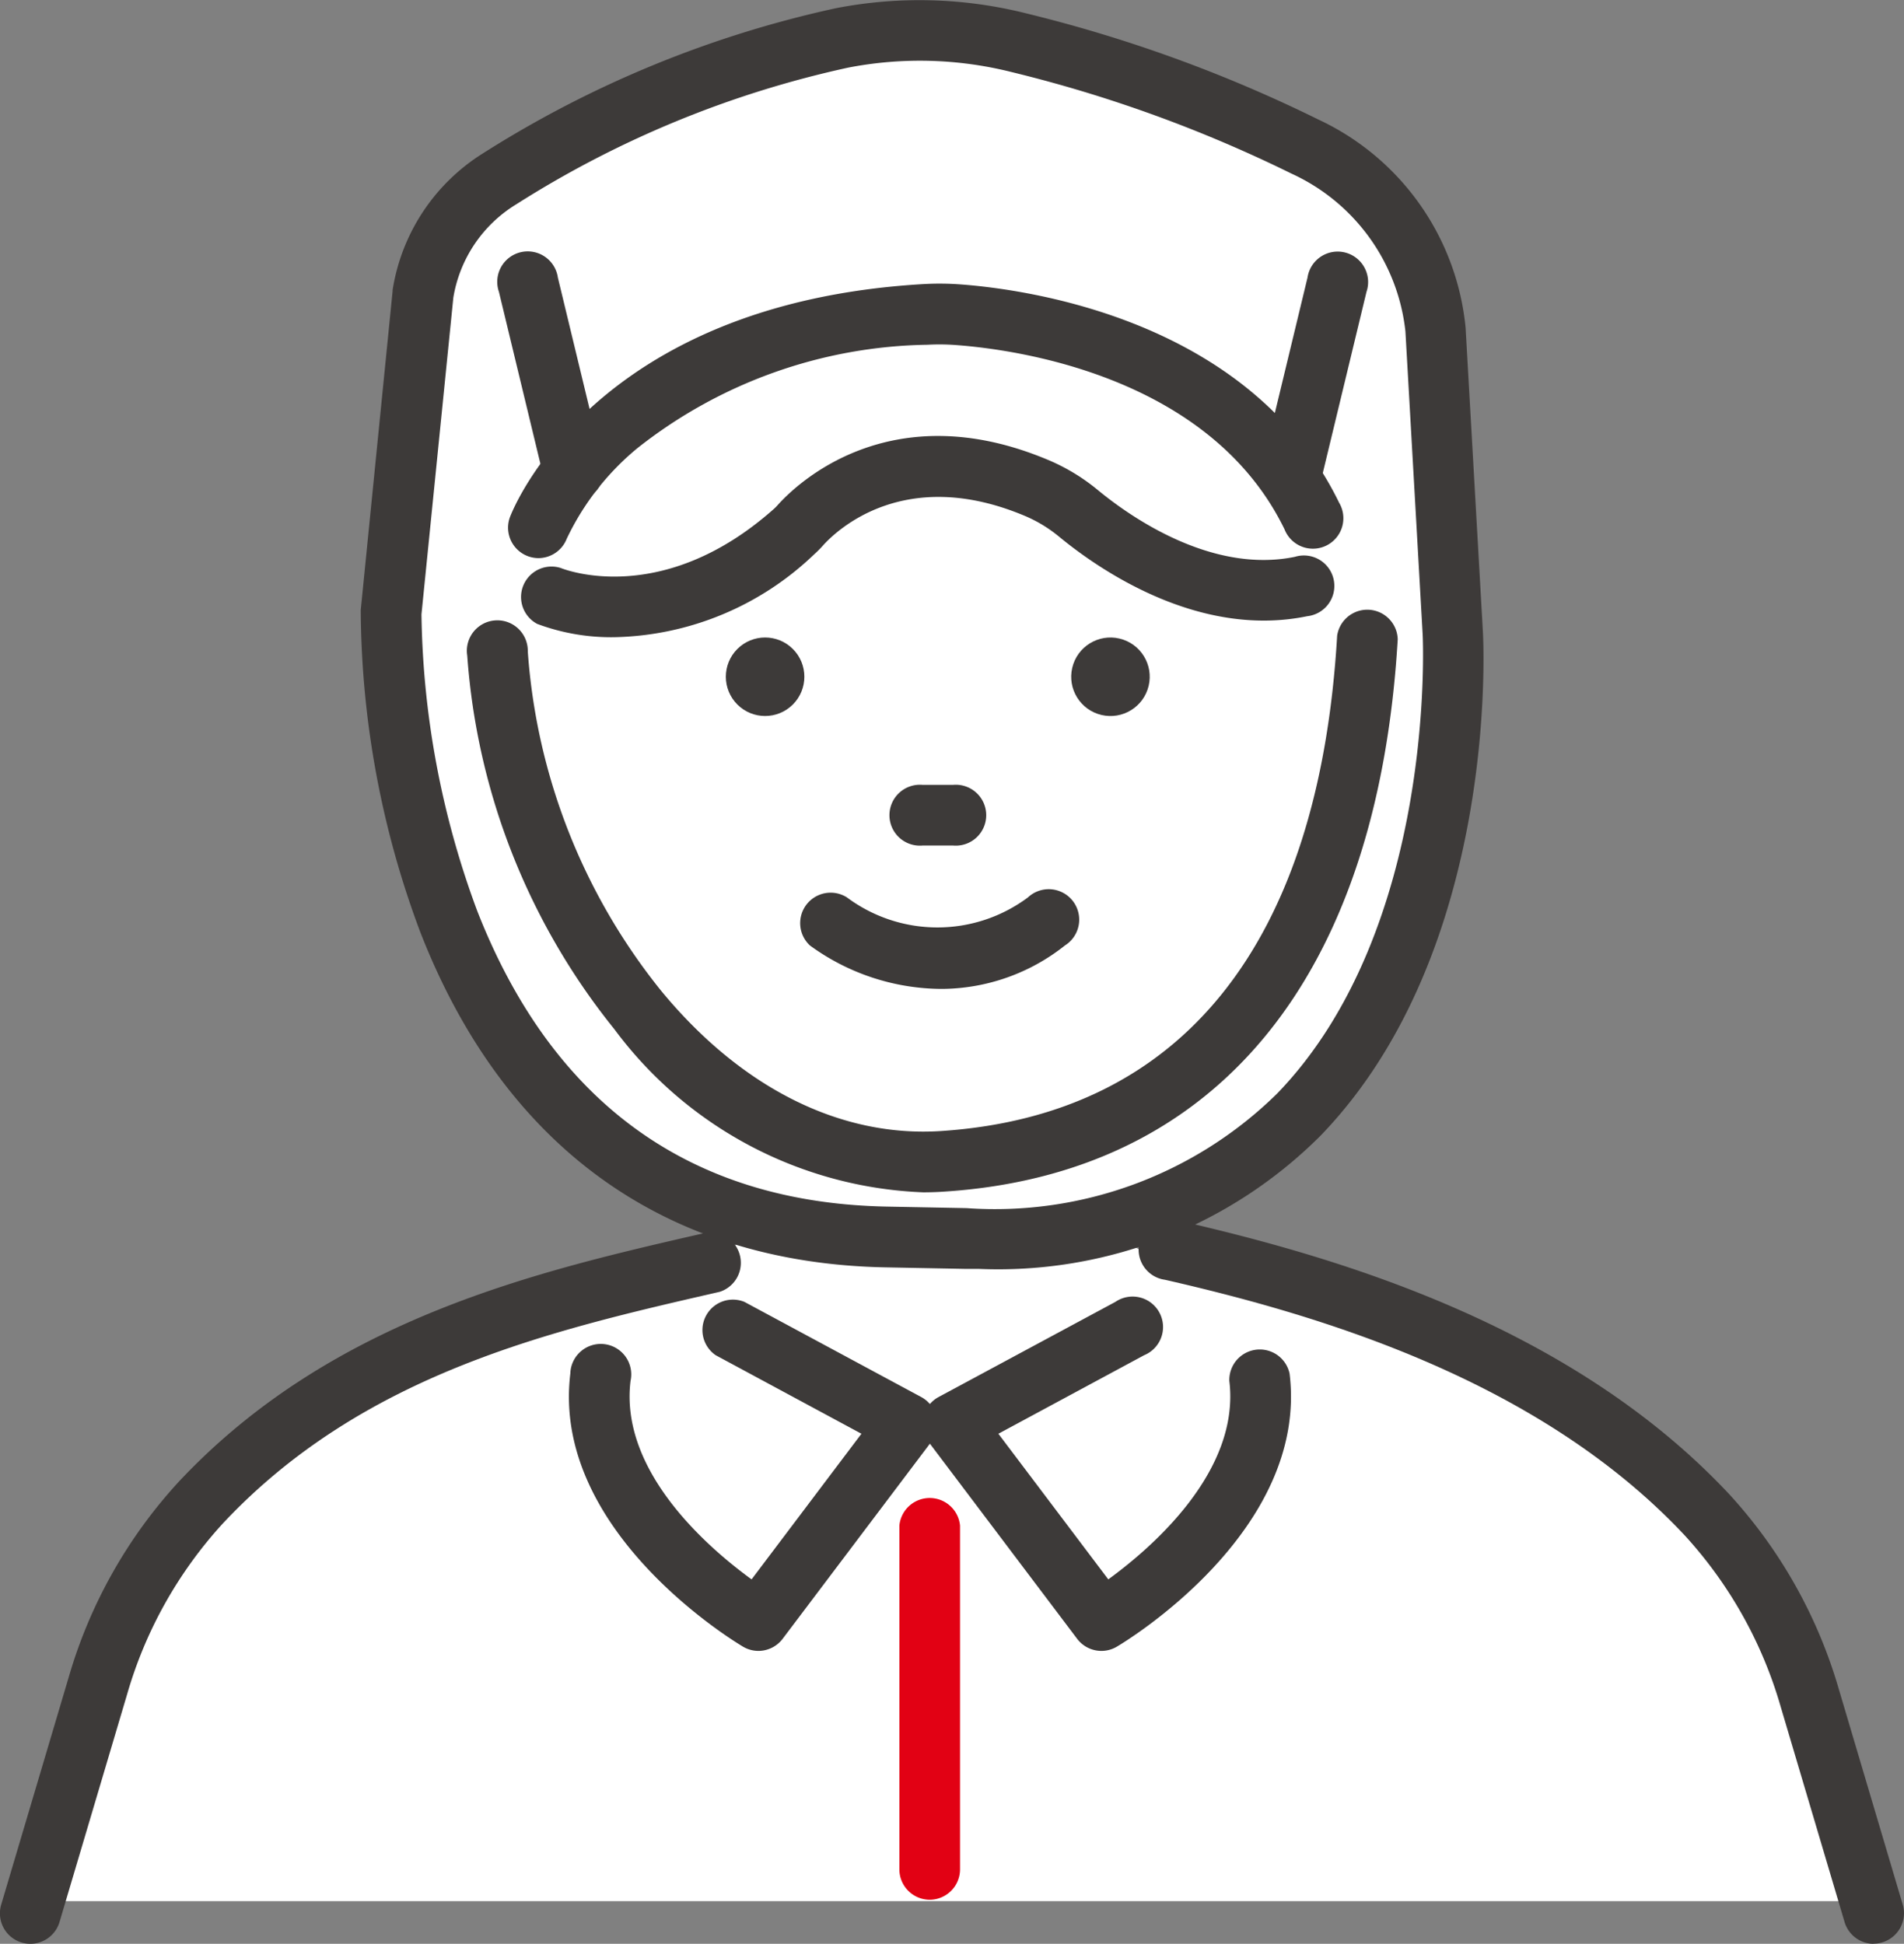 <svg id="コンポーネント_32_19" data-name="コンポーネント 32 – 19" xmlns="http://www.w3.org/2000/svg" width="50" height="51.055" viewBox="0 0 50 51.055">
  <rect x="0" y="0" width="50" height="51.055" fill="#808080" stroke="none"/>
  <path id="パス_32225" data-name="パス 32225" d="M1240.335,955.4l-1.9-6.392c-.531-1.786-1.429-2.4-2.7-3.76-3.875-4.134-8.489-4.884-12.9-5.894l-8.315-4.443-5.425,4.118c-4.413,1.01-9.239,1.031-13.114,5.165a12,12,0,0,0-2.7,4.814l-1.9,6.392Z" transform="translate(-1190.914 -905.465)" fill="#fff"/>
  <path id="パス_32226" data-name="パス 32226" d="M1292.672,714.869c13.706.268,12.788-15.905,12.788-15.905l-.453-7.965a5.974,5.974,0,0,0-3.429-4.81,36.613,36.613,0,0,0-7.511-2.728,10.673,10.673,0,0,0-4.654-.125,27.817,27.817,0,0,0-8.99,3.7,4.356,4.356,0,0,0-2.01,3.026l-.836,8.371s-.307,16.142,13,16.4Z" transform="translate(-1267.304 -682.34)" fill="#fff"/>
  <path id="パス_32227" data-name="パス 32227" d="M1327.167,831.9c-.53,6.7-4.957,12.777-11.148,12.777-6.273,0-10.971-5.957-11.425-12.729Z" transform="translate(-1291.246 -814.174)" fill="#fff"/>
  <path id="パス_32228" data-name="パス 32228" d="M1304.312,729.348q-.036-.556-.036-1.118c0-7.485,4.858-12.108,11.461-12.108s11.2,4.293,11.2,11.777q0,.7-.053,1.4Z" transform="translate(-1290.965 -711.572)" fill="#fff"/>
  <circle id="楕円形_27" data-name="楕円形 27" cx="1.031" cy="1.031" r="1.031" transform="translate(18.634 17.775) rotate(-45)" fill="#3d3a39"/>
  <ellipse id="楕円形_28" data-name="楕円形 28" cx="1.031" cy="1.031" rx="1.031" ry="1.031" transform="translate(27.921 18.542) rotate(-76.718)" fill="#3d3a39"/>
  <path id="パス_32229" data-name="パス 32229" d="M1375.2,884.389a5.906,5.906,0,0,1-3.443-1.14.8.8,0,0,1,.97-1.264,3.974,3.974,0,0,0,4.755,0,.8.8,0,1,1,.972,1.262A5.238,5.238,0,0,1,1375.2,884.389Z" transform="translate(-1350.487 -858.415)" fill="#3d3a39"/>
  <path id="パス_32230" data-name="パス 32230" d="M1188.1,979.136a.8.8,0,0,1-.764-1.024l1.776-5.984A12.865,12.865,0,0,1,1192,967c4.025-4.294,9.445-5.534,13.8-6.53l.056-.013a.8.8,0,0,1,.355,1.553l-.056.013c-4.359,1-9.3,2.128-12.992,6.067a11.263,11.263,0,0,0-2.521,4.5l-1.776,5.984A.8.8,0,0,1,1188.1,979.136Z" transform="translate(-1187.306 -928.081)" fill="#3d3a39"/>
  <path id="パス_32231" data-name="パス 32231" d="M1469.928,976.738a.8.8,0,0,1-.763-.57l-1.679-5.659a11.265,11.265,0,0,0-2.521-4.5c-3.841-4.1-9.627-5.793-13.646-6.712a.8.8,0,1,1,.356-1.553c4.222.966,10.314,2.761,14.452,7.176a12.866,12.866,0,0,1,2.887,5.132l1.679,5.659a.8.8,0,0,1-.764,1.023Z" transform="translate(-1420.725 -925.683)" fill="#3d3a39"/>
  <path id="パス_32232" data-name="パス 32232" d="M1394.828,858.891h-.792a.8.8,0,1,1,0-1.593h.792a.8.8,0,1,1,0,1.593Z" transform="translate(-1369.804 -836.683)" fill="#3d3a39"/>
  <path id="パス_32233" data-name="パス 32233" d="M1307.105,831.647a10.6,10.6,0,0,1-8.109-4.283,17.629,17.629,0,0,1-3.865-9.816.8.8,0,1,1,1.59-.107,16,16,0,0,0,3.5,8.91c2.1,2.552,4.711,3.86,7.354,3.686,6.328-.419,9.926-4.917,10.4-13.01a.8.8,0,0,1,1.591.094c-.526,8.882-4.748,14.034-11.891,14.506Q1307.395,831.647,1307.105,831.647Z" transform="translate(-1282.861 -800.33)" fill="#3d3a39"/>
  <path id="パス_32234" data-name="パス 32234" d="M1286.8,709.47c-.116,0-.232,0-.35,0l-2.091-.04c-5.792-.11-10.017-3.153-12.221-8.8a24.377,24.377,0,0,1-1.565-8.407c0-.021,0-.043,0-.064l.836-8.371c0-.009,0-.018,0-.026a5.178,5.178,0,0,1,2.363-3.586,28.65,28.65,0,0,1,9.271-3.817,11.488,11.488,0,0,1,5,.133,37.319,37.319,0,0,1,7.68,2.791,6.751,6.751,0,0,1,3.863,5.464l.454,7.976c.02.34.419,8.388-4.254,13.239A11.964,11.964,0,0,1,1286.8,709.47Zm-14.633-17.192a23.189,23.189,0,0,0,1.472,7.81c1.981,5.042,5.6,7.648,10.751,7.746l2.092.04h0a10.564,10.564,0,0,0,8.161-3.015c4.19-4.343,3.82-11.972,3.816-12.049l-.453-7.964a5.173,5.173,0,0,0-2.994-4.145,35.733,35.733,0,0,0-7.343-2.665,9.882,9.882,0,0,0-4.3-.117,26.921,26.921,0,0,0-8.709,3.587,3.543,3.543,0,0,0-1.656,2.453Z" transform="translate(-1261.099 -676.142)" fill="#3d3a39"/>
  <path id="パス_32235" data-name="パス 32235" d="M1323.524,985.021a.8.8,0,0,1-.4-.111c-.206-.122-5.042-3.03-4.536-7.173a.8.8,0,1,1,1.581.193c-.29,2.38,2.049,4.39,3.179,5.212l2.885-3.825-3.828-2.063a.8.8,0,0,1,.756-1.4l4.644,2.5a.8.8,0,0,1,.258,1.181l-3.9,5.169A.8.8,0,0,1,1323.524,985.021Z" transform="translate(-1303.611 -941.659)" fill="#3d3a39"/>
  <path id="パス_32236" data-name="パス 32236" d="M1404.892,985.021a.8.8,0,0,1-.636-.317l-3.9-5.169a.8.8,0,0,1,.258-1.181l4.645-2.5a.8.8,0,1,1,.756,1.4l-3.828,2.063,2.886,3.825c1.129-.821,3.469-2.832,3.179-5.212a.8.8,0,0,1,1.582-.193c.505,4.143-4.33,7.052-4.537,7.173A.794.794,0,0,1,1404.892,985.021Z" transform="translate(-1375.969 -941.659)" fill="#3d3a39"/>
  <path id="パス_32237" data-name="パス 32237" d="M1395.674,1031.913a.8.8,0,0,1-.8-.8v-9.027a.8.8,0,0,1,1.593,0v9.027A.8.8,0,0,1,1395.674,1031.913Z" transform="translate(-1371.256 -982.015)" fill="#e20114"/>
  <path id="パス_32238" data-name="パス 32238" d="M1305.326,748.817a.8.8,0,0,1-.745-1.075c.087-.23,2.219-5.628,10.875-6.123a7.308,7.308,0,0,1,.953.009c1.741.128,7.606.918,9.947,5.734a.8.8,0,1,1-1.433.7c-1.968-4.05-7.1-4.729-8.63-4.841a5.77,5.77,0,0,0-.746-.008,12.579,12.579,0,0,0-7.621,2.718,6.928,6.928,0,0,0-1.855,2.381A.8.8,0,0,1,1305.326,748.817Z" transform="translate(-1291.19 -734.158)" fill="#3d3a39"/>
  <path id="パス_32239" data-name="パス 32239" d="M1309.531,782.054a5.549,5.549,0,0,1-2.036-.349.8.8,0,0,1,.62-1.468c.121.049,2.684,1.039,5.6-1.556a1.092,1.092,0,0,0,.089-.09c.455-.512,2.94-2.973,7.155-1.173a5.235,5.235,0,0,1,1.268.779c.821.676,2.968,2.2,5.167,1.746a.8.8,0,1,1,.322,1.56c-2.872.593-5.5-1.254-6.5-2.076a3.634,3.634,0,0,0-.88-.544c-3.213-1.371-5.012.4-5.34.767a2.592,2.592,0,0,1-.22.221A7.8,7.8,0,0,1,1309.531,782.054Z" transform="translate(-1293.388 -765.318)" fill="#3d3a39"/>
  <path id="パス_32240" data-name="パス 32240" d="M1304.223,741.34a.8.8,0,0,1-.774-.61l-1.18-4.893a.8.8,0,1,1,1.548-.374l1.181,4.893a.8.8,0,0,1-.775.984Z" transform="translate(-1289.167 -728.172)" fill="#3d3a39"/>
  <path id="パス_32241" data-name="パス 32241" d="M1479.257,741.34a.8.8,0,0,1-.775-.984l1.18-4.893a.8.8,0,1,1,1.549.374l-1.18,4.893A.8.8,0,0,1,1479.257,741.34Z" transform="translate(-1445.326 -728.172)" fill="#3d3a39"/>
</svg>
